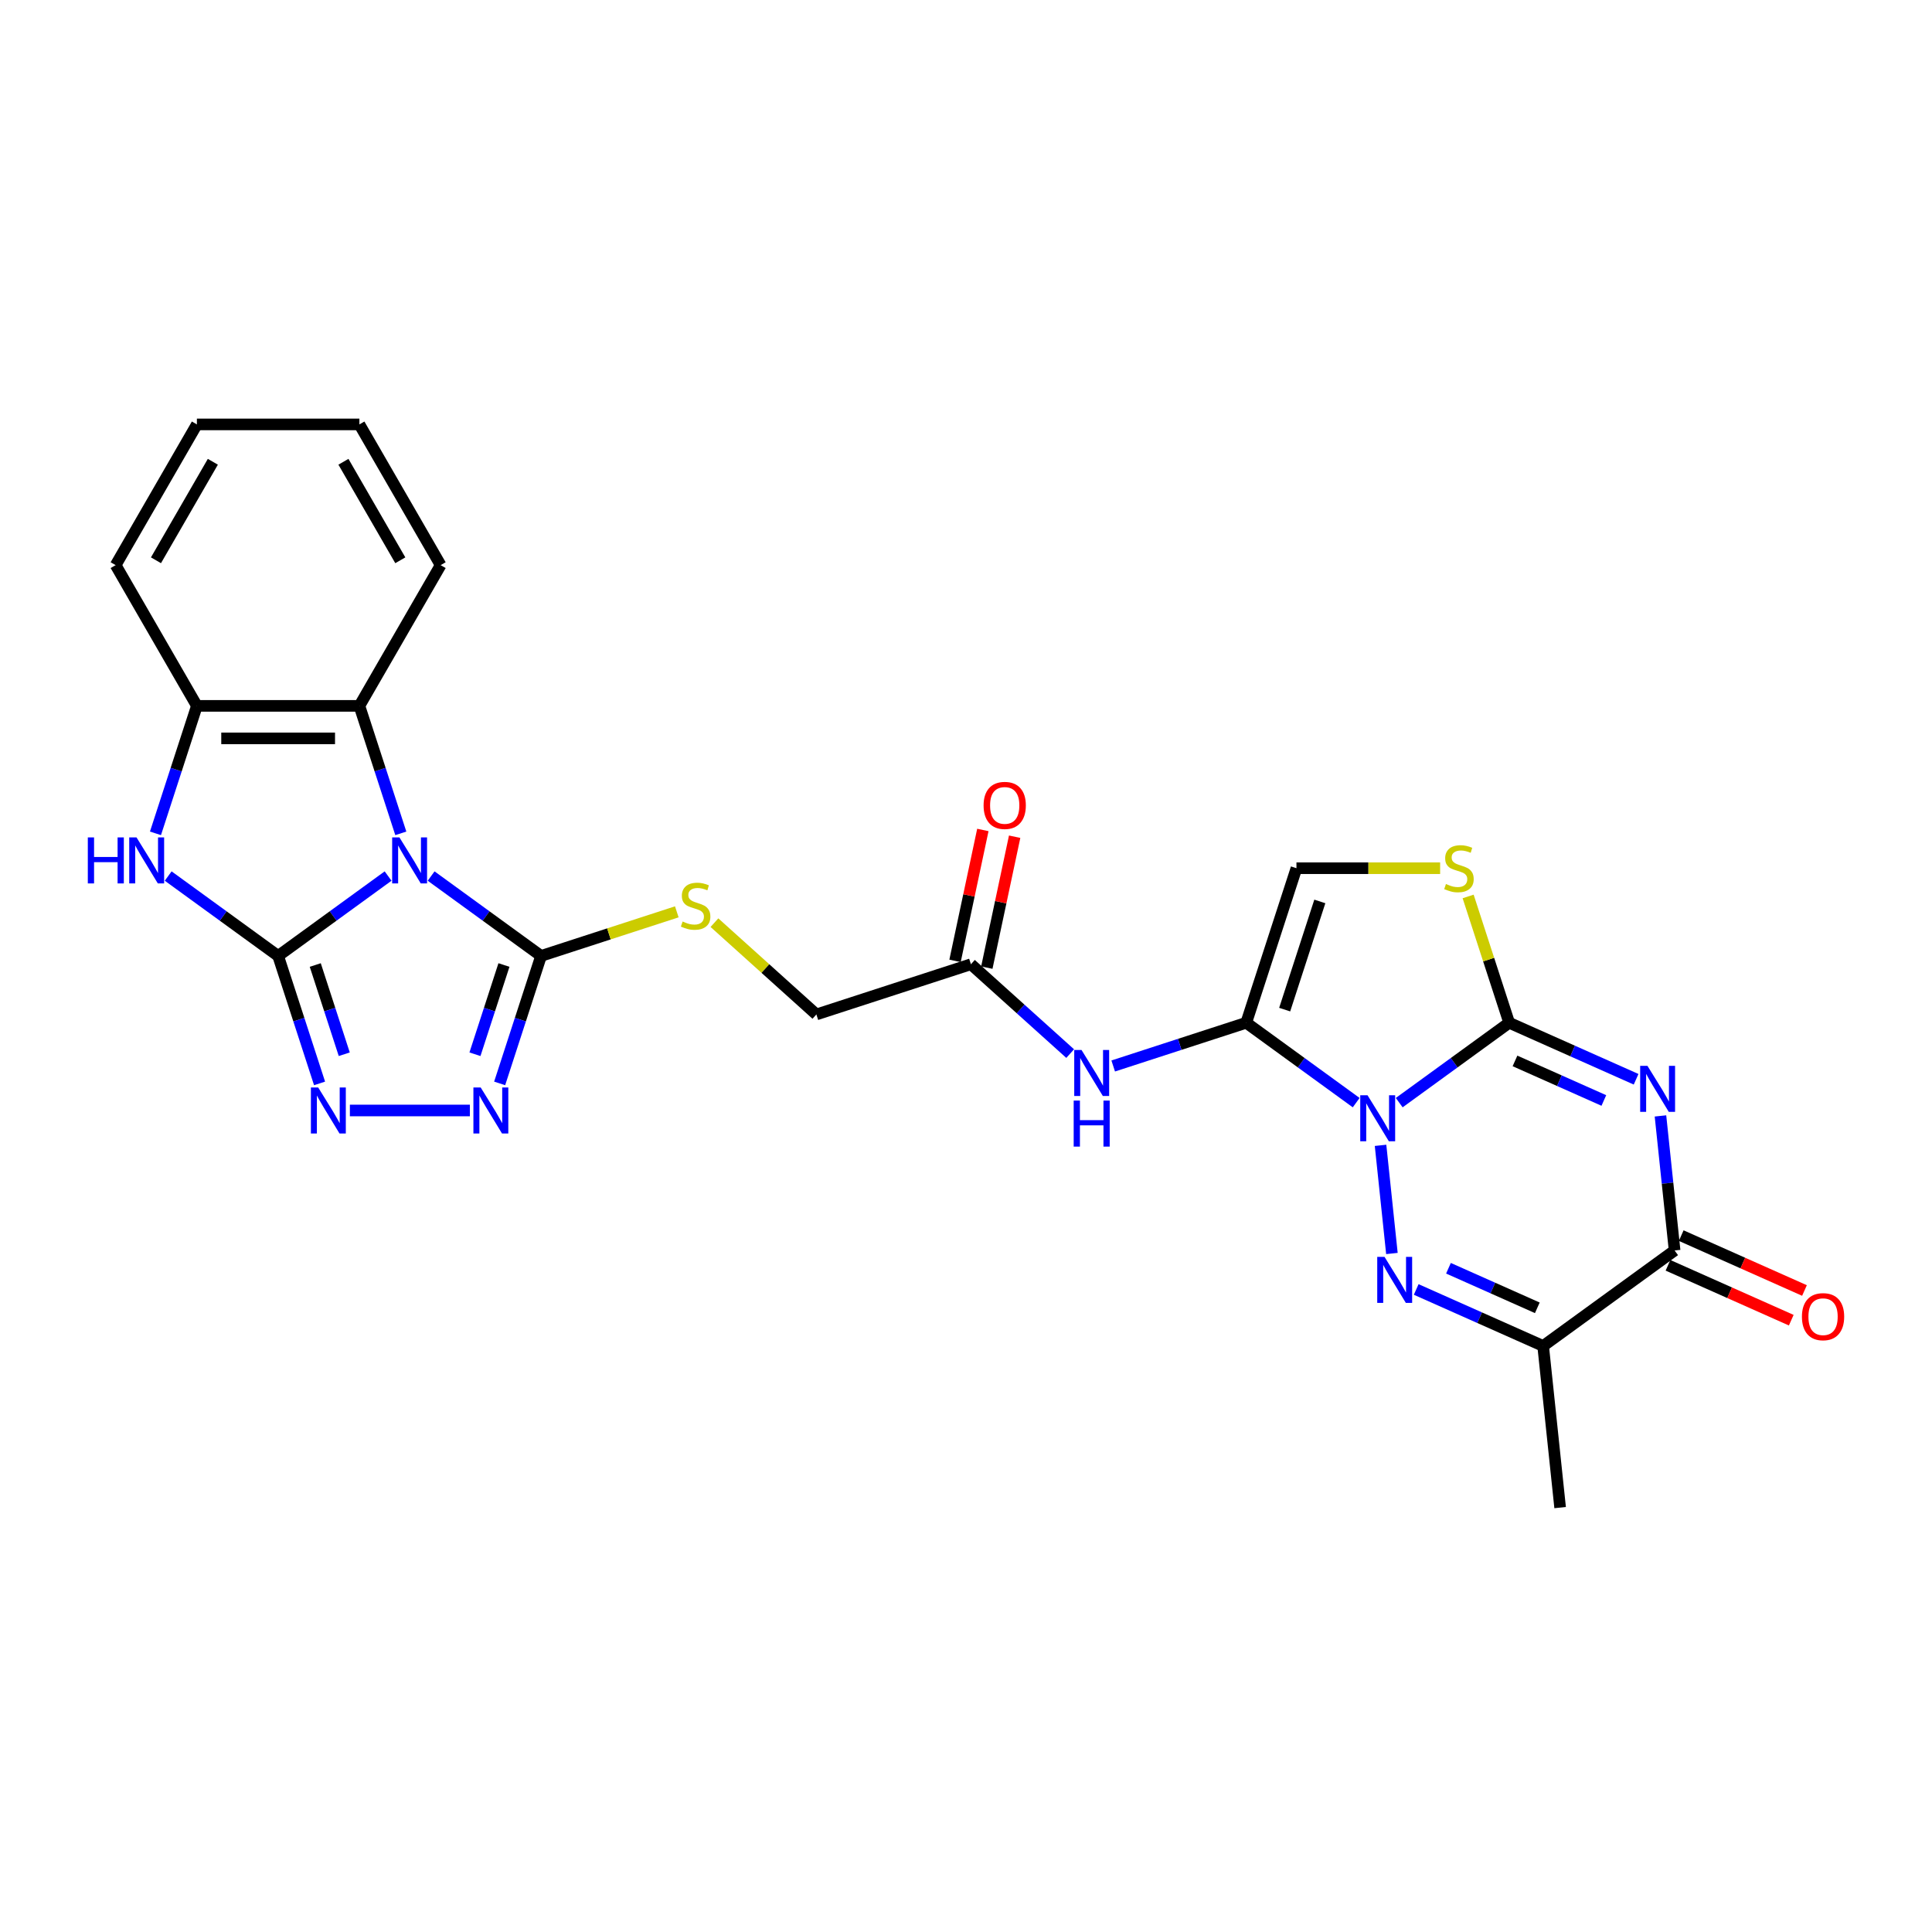<?xml version='1.0' encoding='iso-8859-1'?>
<svg version='1.1' baseProfile='full'
              xmlns='http://www.w3.org/2000/svg'
                      xmlns:rdkit='http://www.rdkit.org/xml'
                      xmlns:xlink='http://www.w3.org/1999/xlink'
                  xml:space='preserve'
width='1000px' height='1000px' viewBox='0 0 1000 1000'>
<!-- END OF HEADER -->
<rect style='opacity:1.0;fill:#FFFFFF;stroke:none' width='1000' height='1000' x='0' y='0'> </rect>
<path class='bond-2' d='M 724.233,570.725 L 752.688,550.051' style='fill:none;fill-rule:evenodd;stroke:#0000FF;stroke-width:6px;stroke-linecap:butt;stroke-linejoin:miter;stroke-opacity:1' />
<path class='bond-2' d='M 752.688,550.051 L 781.143,529.377' style='fill:none;fill-rule:evenodd;stroke:#000000;stroke-width:6px;stroke-linecap:butt;stroke-linejoin:miter;stroke-opacity:1' />
<path class='bond-4' d='M 714.569,592.828 L 720.452,648.804' style='fill:none;fill-rule:evenodd;stroke:#0000FF;stroke-width:6px;stroke-linecap:butt;stroke-linejoin:miter;stroke-opacity:1' />
<path class='bond-5' d='M 701.96,570.725 L 673.505,550.051' style='fill:none;fill-rule:evenodd;stroke:#0000FF;stroke-width:6px;stroke-linecap:butt;stroke-linejoin:miter;stroke-opacity:1' />
<path class='bond-5' d='M 673.505,550.051 L 645.05,529.377' style='fill:none;fill-rule:evenodd;stroke:#000000;stroke-width:6px;stroke-linecap:butt;stroke-linejoin:miter;stroke-opacity:1' />
<path class='bond-0' d='M 223.148,453.442 L 251.603,474.116' style='fill:none;fill-rule:evenodd;stroke:#0000FF;stroke-width:6px;stroke-linecap:butt;stroke-linejoin:miter;stroke-opacity:1' />
<path class='bond-0' d='M 251.603,474.116 L 280.058,494.79' style='fill:none;fill-rule:evenodd;stroke:#000000;stroke-width:6px;stroke-linecap:butt;stroke-linejoin:miter;stroke-opacity:1' />
<path class='bond-1' d='M 200.876,453.442 L 172.421,474.116' style='fill:none;fill-rule:evenodd;stroke:#0000FF;stroke-width:6px;stroke-linecap:butt;stroke-linejoin:miter;stroke-opacity:1' />
<path class='bond-1' d='M 172.421,474.116 L 143.966,494.79' style='fill:none;fill-rule:evenodd;stroke:#000000;stroke-width:6px;stroke-linecap:butt;stroke-linejoin:miter;stroke-opacity:1' />
<path class='bond-13' d='M 207.459,431.339 L 196.74,398.348' style='fill:none;fill-rule:evenodd;stroke:#0000FF;stroke-width:6px;stroke-linecap:butt;stroke-linejoin:miter;stroke-opacity:1' />
<path class='bond-13' d='M 196.74,398.348 L 186.021,365.358' style='fill:none;fill-rule:evenodd;stroke:#000000;stroke-width:6px;stroke-linecap:butt;stroke-linejoin:miter;stroke-opacity:1' />
<path class='bond-10' d='M 143.966,494.79 L 115.51,474.116' style='fill:none;fill-rule:evenodd;stroke:#000000;stroke-width:6px;stroke-linecap:butt;stroke-linejoin:miter;stroke-opacity:1' />
<path class='bond-10' d='M 115.51,474.116 L 87.055,453.442' style='fill:none;fill-rule:evenodd;stroke:#0000FF;stroke-width:6px;stroke-linecap:butt;stroke-linejoin:miter;stroke-opacity:1' />
<path class='bond-29' d='M 143.966,494.79 L 154.685,527.78' style='fill:none;fill-rule:evenodd;stroke:#000000;stroke-width:6px;stroke-linecap:butt;stroke-linejoin:miter;stroke-opacity:1' />
<path class='bond-29' d='M 154.685,527.78 L 165.404,560.771' style='fill:none;fill-rule:evenodd;stroke:#0000FF;stroke-width:6px;stroke-linecap:butt;stroke-linejoin:miter;stroke-opacity:1' />
<path class='bond-29' d='M 163.18,499.489 L 170.683,522.582' style='fill:none;fill-rule:evenodd;stroke:#000000;stroke-width:6px;stroke-linecap:butt;stroke-linejoin:miter;stroke-opacity:1' />
<path class='bond-29' d='M 170.683,522.582 L 178.187,545.675' style='fill:none;fill-rule:evenodd;stroke:#0000FF;stroke-width:6px;stroke-linecap:butt;stroke-linejoin:miter;stroke-opacity:1' />
<path class='bond-3' d='M 781.143,529.377 L 813.994,544.003' style='fill:none;fill-rule:evenodd;stroke:#000000;stroke-width:6px;stroke-linecap:butt;stroke-linejoin:miter;stroke-opacity:1' />
<path class='bond-3' d='M 813.994,544.003 L 846.845,558.629' style='fill:none;fill-rule:evenodd;stroke:#0000FF;stroke-width:6px;stroke-linecap:butt;stroke-linejoin:miter;stroke-opacity:1' />
<path class='bond-3' d='M 784.156,549.132 L 807.152,559.371' style='fill:none;fill-rule:evenodd;stroke:#000000;stroke-width:6px;stroke-linecap:butt;stroke-linejoin:miter;stroke-opacity:1' />
<path class='bond-3' d='M 807.152,559.371 L 830.147,569.609' style='fill:none;fill-rule:evenodd;stroke:#0000FF;stroke-width:6px;stroke-linecap:butt;stroke-linejoin:miter;stroke-opacity:1' />
<path class='bond-12' d='M 781.143,529.377 L 770.522,496.689' style='fill:none;fill-rule:evenodd;stroke:#000000;stroke-width:6px;stroke-linecap:butt;stroke-linejoin:miter;stroke-opacity:1' />
<path class='bond-12' d='M 770.522,496.689 L 759.901,464.002' style='fill:none;fill-rule:evenodd;stroke:#CCCC00;stroke-width:6px;stroke-linecap:butt;stroke-linejoin:miter;stroke-opacity:1' />
<path class='bond-28' d='M 859.454,577.6 L 863.113,612.419' style='fill:none;fill-rule:evenodd;stroke:#0000FF;stroke-width:6px;stroke-linecap:butt;stroke-linejoin:miter;stroke-opacity:1' />
<path class='bond-28' d='M 863.113,612.419 L 866.773,647.237' style='fill:none;fill-rule:evenodd;stroke:#000000;stroke-width:6px;stroke-linecap:butt;stroke-linejoin:miter;stroke-opacity:1' />
<path class='bond-9' d='M 733.024,667.423 L 765.875,682.049' style='fill:none;fill-rule:evenodd;stroke:#0000FF;stroke-width:6px;stroke-linecap:butt;stroke-linejoin:miter;stroke-opacity:1' />
<path class='bond-9' d='M 765.875,682.049 L 798.727,696.675' style='fill:none;fill-rule:evenodd;stroke:#000000;stroke-width:6px;stroke-linecap:butt;stroke-linejoin:miter;stroke-opacity:1' />
<path class='bond-9' d='M 749.722,656.443 L 772.718,666.681' style='fill:none;fill-rule:evenodd;stroke:#0000FF;stroke-width:6px;stroke-linecap:butt;stroke-linejoin:miter;stroke-opacity:1' />
<path class='bond-9' d='M 772.718,666.681 L 795.713,676.92' style='fill:none;fill-rule:evenodd;stroke:#000000;stroke-width:6px;stroke-linecap:butt;stroke-linejoin:miter;stroke-opacity:1' />
<path class='bond-14' d='M 645.05,529.377 L 610.621,540.563' style='fill:none;fill-rule:evenodd;stroke:#000000;stroke-width:6px;stroke-linecap:butt;stroke-linejoin:miter;stroke-opacity:1' />
<path class='bond-14' d='M 610.621,540.563 L 576.193,551.75' style='fill:none;fill-rule:evenodd;stroke:#0000FF;stroke-width:6px;stroke-linecap:butt;stroke-linejoin:miter;stroke-opacity:1' />
<path class='bond-15' d='M 645.05,529.377 L 671.041,449.384' style='fill:none;fill-rule:evenodd;stroke:#000000;stroke-width:6px;stroke-linecap:butt;stroke-linejoin:miter;stroke-opacity:1' />
<path class='bond-15' d='M 664.947,522.576 L 683.141,466.581' style='fill:none;fill-rule:evenodd;stroke:#000000;stroke-width:6px;stroke-linecap:butt;stroke-linejoin:miter;stroke-opacity:1' />
<path class='bond-6' d='M 280.058,494.79 L 315.185,483.377' style='fill:none;fill-rule:evenodd;stroke:#000000;stroke-width:6px;stroke-linecap:butt;stroke-linejoin:miter;stroke-opacity:1' />
<path class='bond-6' d='M 315.185,483.377 L 350.312,471.963' style='fill:none;fill-rule:evenodd;stroke:#CCCC00;stroke-width:6px;stroke-linecap:butt;stroke-linejoin:miter;stroke-opacity:1' />
<path class='bond-11' d='M 280.058,494.79 L 269.339,527.78' style='fill:none;fill-rule:evenodd;stroke:#000000;stroke-width:6px;stroke-linecap:butt;stroke-linejoin:miter;stroke-opacity:1' />
<path class='bond-11' d='M 269.339,527.78 L 258.62,560.771' style='fill:none;fill-rule:evenodd;stroke:#0000FF;stroke-width:6px;stroke-linecap:butt;stroke-linejoin:miter;stroke-opacity:1' />
<path class='bond-11' d='M 260.844,499.489 L 253.34,522.582' style='fill:none;fill-rule:evenodd;stroke:#000000;stroke-width:6px;stroke-linecap:butt;stroke-linejoin:miter;stroke-opacity:1' />
<path class='bond-11' d='M 253.34,522.582 L 245.837,545.675' style='fill:none;fill-rule:evenodd;stroke:#0000FF;stroke-width:6px;stroke-linecap:butt;stroke-linejoin:miter;stroke-opacity:1' />
<path class='bond-7' d='M 181.093,574.783 L 243.209,574.783' style='fill:none;fill-rule:evenodd;stroke:#0000FF;stroke-width:6px;stroke-linecap:butt;stroke-linejoin:miter;stroke-opacity:1' />
<path class='bond-8' d='M 866.773,647.237 L 798.727,696.675' style='fill:none;fill-rule:evenodd;stroke:#000000;stroke-width:6px;stroke-linecap:butt;stroke-linejoin:miter;stroke-opacity:1' />
<path class='bond-19' d='M 863.352,654.921 L 895.252,669.124' style='fill:none;fill-rule:evenodd;stroke:#000000;stroke-width:6px;stroke-linecap:butt;stroke-linejoin:miter;stroke-opacity:1' />
<path class='bond-19' d='M 895.252,669.124 L 927.153,683.327' style='fill:none;fill-rule:evenodd;stroke:#FF0000;stroke-width:6px;stroke-linecap:butt;stroke-linejoin:miter;stroke-opacity:1' />
<path class='bond-19' d='M 870.194,639.553 L 902.095,653.756' style='fill:none;fill-rule:evenodd;stroke:#000000;stroke-width:6px;stroke-linecap:butt;stroke-linejoin:miter;stroke-opacity:1' />
<path class='bond-19' d='M 902.095,653.756 L 933.995,667.959' style='fill:none;fill-rule:evenodd;stroke:#FF0000;stroke-width:6px;stroke-linecap:butt;stroke-linejoin:miter;stroke-opacity:1' />
<path class='bond-22' d='M 798.727,696.675 L 807.518,780.325' style='fill:none;fill-rule:evenodd;stroke:#000000;stroke-width:6px;stroke-linecap:butt;stroke-linejoin:miter;stroke-opacity:1' />
<path class='bond-30' d='M 80.472,431.339 L 91.191,398.348' style='fill:none;fill-rule:evenodd;stroke:#0000FF;stroke-width:6px;stroke-linecap:butt;stroke-linejoin:miter;stroke-opacity:1' />
<path class='bond-30' d='M 91.191,398.348 L 101.911,365.358' style='fill:none;fill-rule:evenodd;stroke:#000000;stroke-width:6px;stroke-linecap:butt;stroke-linejoin:miter;stroke-opacity:1' />
<path class='bond-27' d='M 745.411,449.384 L 708.226,449.384' style='fill:none;fill-rule:evenodd;stroke:#CCCC00;stroke-width:6px;stroke-linecap:butt;stroke-linejoin:miter;stroke-opacity:1' />
<path class='bond-27' d='M 708.226,449.384 L 671.041,449.384' style='fill:none;fill-rule:evenodd;stroke:#000000;stroke-width:6px;stroke-linecap:butt;stroke-linejoin:miter;stroke-opacity:1' />
<path class='bond-16' d='M 186.021,365.358 L 101.911,365.358' style='fill:none;fill-rule:evenodd;stroke:#000000;stroke-width:6px;stroke-linecap:butt;stroke-linejoin:miter;stroke-opacity:1' />
<path class='bond-16' d='M 173.404,382.18 L 114.527,382.18' style='fill:none;fill-rule:evenodd;stroke:#000000;stroke-width:6px;stroke-linecap:butt;stroke-linejoin:miter;stroke-opacity:1' />
<path class='bond-23' d='M 186.021,365.358 L 228.075,292.517' style='fill:none;fill-rule:evenodd;stroke:#000000;stroke-width:6px;stroke-linecap:butt;stroke-linejoin:miter;stroke-opacity:1' />
<path class='bond-18' d='M 553.921,545.341 L 528.236,522.215' style='fill:none;fill-rule:evenodd;stroke:#0000FF;stroke-width:6px;stroke-linecap:butt;stroke-linejoin:miter;stroke-opacity:1' />
<path class='bond-18' d='M 528.236,522.215 L 502.551,499.088' style='fill:none;fill-rule:evenodd;stroke:#000000;stroke-width:6px;stroke-linecap:butt;stroke-linejoin:miter;stroke-opacity:1' />
<path class='bond-24' d='M 101.911,365.358 L 59.856,292.517' style='fill:none;fill-rule:evenodd;stroke:#000000;stroke-width:6px;stroke-linecap:butt;stroke-linejoin:miter;stroke-opacity:1' />
<path class='bond-17' d='M 369.792,477.569 L 396.175,501.324' style='fill:none;fill-rule:evenodd;stroke:#CCCC00;stroke-width:6px;stroke-linecap:butt;stroke-linejoin:miter;stroke-opacity:1' />
<path class='bond-17' d='M 396.175,501.324 L 422.557,525.079' style='fill:none;fill-rule:evenodd;stroke:#000000;stroke-width:6px;stroke-linecap:butt;stroke-linejoin:miter;stroke-opacity:1' />
<path class='bond-20' d='M 510.778,500.837 L 517.979,466.959' style='fill:none;fill-rule:evenodd;stroke:#000000;stroke-width:6px;stroke-linecap:butt;stroke-linejoin:miter;stroke-opacity:1' />
<path class='bond-20' d='M 517.979,466.959 L 525.18,433.082' style='fill:none;fill-rule:evenodd;stroke:#FF0000;stroke-width:6px;stroke-linecap:butt;stroke-linejoin:miter;stroke-opacity:1' />
<path class='bond-20' d='M 494.324,497.339 L 501.524,463.462' style='fill:none;fill-rule:evenodd;stroke:#000000;stroke-width:6px;stroke-linecap:butt;stroke-linejoin:miter;stroke-opacity:1' />
<path class='bond-20' d='M 501.524,463.462 L 508.725,429.585' style='fill:none;fill-rule:evenodd;stroke:#FF0000;stroke-width:6px;stroke-linecap:butt;stroke-linejoin:miter;stroke-opacity:1' />
<path class='bond-21' d='M 502.551,499.088 L 422.557,525.079' style='fill:none;fill-rule:evenodd;stroke:#000000;stroke-width:6px;stroke-linecap:butt;stroke-linejoin:miter;stroke-opacity:1' />
<path class='bond-25' d='M 228.075,292.517 L 186.021,219.675' style='fill:none;fill-rule:evenodd;stroke:#000000;stroke-width:6px;stroke-linecap:butt;stroke-linejoin:miter;stroke-opacity:1' />
<path class='bond-25' d='M 207.199,290.002 L 177.76,239.013' style='fill:none;fill-rule:evenodd;stroke:#000000;stroke-width:6px;stroke-linecap:butt;stroke-linejoin:miter;stroke-opacity:1' />
<path class='bond-31' d='M 59.856,292.517 L 101.911,219.675' style='fill:none;fill-rule:evenodd;stroke:#000000;stroke-width:6px;stroke-linecap:butt;stroke-linejoin:miter;stroke-opacity:1' />
<path class='bond-31' d='M 80.732,290.002 L 110.171,239.013' style='fill:none;fill-rule:evenodd;stroke:#000000;stroke-width:6px;stroke-linecap:butt;stroke-linejoin:miter;stroke-opacity:1' />
<path class='bond-26' d='M 186.021,219.675 L 101.911,219.675' style='fill:none;fill-rule:evenodd;stroke:#000000;stroke-width:6px;stroke-linecap:butt;stroke-linejoin:miter;stroke-opacity:1' />
<path  class='atom-0' d='M 707.831 566.906
L 715.636 579.522
Q 716.41 580.767, 717.655 583.021
Q 718.9 585.275, 718.967 585.41
L 718.967 566.906
L 722.13 566.906
L 722.13 590.726
L 718.866 590.726
L 710.489 576.931
Q 709.513 575.317, 708.47 573.466
Q 707.461 571.616, 707.158 571.044
L 707.158 590.726
L 704.063 590.726
L 704.063 566.906
L 707.831 566.906
' fill='#0000FF'/>
<path  class='atom-1' d='M 206.747 433.442
L 214.552 446.058
Q 215.326 447.303, 216.571 449.557
Q 217.816 451.811, 217.883 451.946
L 217.883 433.442
L 221.045 433.442
L 221.045 457.261
L 217.782 457.261
L 209.405 443.467
Q 208.429 441.853, 207.386 440.002
Q 206.377 438.152, 206.074 437.58
L 206.074 457.261
L 202.979 457.261
L 202.979 433.442
L 206.747 433.442
' fill='#0000FF'/>
<path  class='atom-4' d='M 852.716 551.678
L 860.521 564.294
Q 861.295 565.539, 862.54 567.793
Q 863.785 570.047, 863.852 570.182
L 863.852 551.678
L 867.014 551.678
L 867.014 575.498
L 863.751 575.498
L 855.374 561.703
Q 854.398 560.089, 853.355 558.238
Q 852.346 556.388, 852.043 555.816
L 852.043 575.498
L 848.948 575.498
L 848.948 551.678
L 852.716 551.678
' fill='#0000FF'/>
<path  class='atom-5' d='M 716.623 650.555
L 724.428 663.171
Q 725.202 664.416, 726.447 666.67
Q 727.692 668.924, 727.759 669.059
L 727.759 650.555
L 730.922 650.555
L 730.922 674.375
L 727.658 674.375
L 719.281 660.581
Q 718.305 658.966, 717.262 657.115
Q 716.253 655.265, 715.95 654.693
L 715.95 674.375
L 712.855 674.375
L 712.855 650.555
L 716.623 650.555
' fill='#0000FF'/>
<path  class='atom-8' d='M 164.692 562.873
L 172.497 575.49
Q 173.271 576.735, 174.516 578.989
Q 175.761 581.243, 175.828 581.378
L 175.828 562.873
L 178.99 562.873
L 178.99 586.693
L 175.727 586.693
L 167.35 572.899
Q 166.374 571.284, 165.331 569.434
Q 164.322 567.584, 164.019 567.012
L 164.019 586.693
L 160.924 586.693
L 160.924 562.873
L 164.692 562.873
' fill='#0000FF'/>
<path  class='atom-11' d='M 45.455 433.442
L 48.684 433.442
L 48.684 443.568
L 60.864 443.568
L 60.864 433.442
L 64.093 433.442
L 64.093 457.261
L 60.864 457.261
L 60.864 446.26
L 48.684 446.26
L 48.684 457.261
L 45.455 457.261
L 45.455 433.442
' fill='#0000FF'/>
<path  class='atom-11' d='M 70.654 433.442
L 78.459 446.058
Q 79.233 447.303, 80.478 449.557
Q 81.723 451.811, 81.79 451.946
L 81.79 433.442
L 84.953 433.442
L 84.953 457.261
L 81.689 457.261
L 73.312 443.467
Q 72.336 441.853, 71.293 440.002
Q 70.284 438.152, 69.981 437.58
L 69.981 457.261
L 66.886 457.261
L 66.886 433.442
L 70.654 433.442
' fill='#0000FF'/>
<path  class='atom-12' d='M 248.802 562.873
L 256.607 575.49
Q 257.381 576.735, 258.626 578.989
Q 259.87 581.243, 259.938 581.378
L 259.938 562.873
L 263.1 562.873
L 263.1 586.693
L 259.837 586.693
L 251.459 572.899
Q 250.484 571.284, 249.441 569.434
Q 248.432 567.584, 248.129 567.012
L 248.129 586.693
L 245.033 586.693
L 245.033 562.873
L 248.802 562.873
' fill='#0000FF'/>
<path  class='atom-13' d='M 748.423 457.559
Q 748.692 457.66, 749.802 458.131
Q 750.912 458.602, 752.123 458.905
Q 753.368 459.174, 754.579 459.174
Q 756.834 459.174, 758.146 458.097
Q 759.458 456.987, 759.458 455.069
Q 759.458 453.757, 758.785 452.95
Q 758.146 452.142, 757.136 451.705
Q 756.127 451.268, 754.445 450.763
Q 752.325 450.124, 751.047 449.518
Q 749.802 448.913, 748.894 447.634
Q 748.019 446.356, 748.019 444.202
Q 748.019 441.208, 750.037 439.358
Q 752.09 437.507, 756.127 437.507
Q 758.886 437.507, 762.015 438.819
L 761.241 441.41
Q 758.381 440.232, 756.228 440.232
Q 753.907 440.232, 752.628 441.208
Q 751.35 442.15, 751.383 443.799
Q 751.383 445.077, 752.022 445.851
Q 752.695 446.625, 753.637 447.062
Q 754.613 447.5, 756.228 448.004
Q 758.381 448.677, 759.66 449.35
Q 760.938 450.023, 761.847 451.402
Q 762.789 452.748, 762.789 455.069
Q 762.789 458.367, 760.568 460.15
Q 758.381 461.899, 754.714 461.899
Q 752.594 461.899, 750.979 461.428
Q 749.398 460.991, 747.514 460.217
L 748.423 457.559
' fill='#CCCC00'/>
<path  class='atom-15' d='M 559.791 543.458
L 567.597 556.075
Q 568.371 557.32, 569.615 559.574
Q 570.86 561.828, 570.928 561.963
L 570.928 543.458
L 574.09 543.458
L 574.09 567.278
L 570.827 567.278
L 562.449 553.484
Q 561.474 551.869, 560.431 550.019
Q 559.421 548.169, 559.119 547.597
L 559.119 567.278
L 556.023 567.278
L 556.023 543.458
L 559.791 543.458
' fill='#0000FF'/>
<path  class='atom-15' d='M 555.737 569.66
L 558.967 569.66
L 558.967 579.787
L 571.146 579.787
L 571.146 569.66
L 574.376 569.66
L 574.376 593.48
L 571.146 593.48
L 571.146 582.479
L 558.967 582.479
L 558.967 593.48
L 555.737 593.48
L 555.737 569.66
' fill='#0000FF'/>
<path  class='atom-18' d='M 353.323 476.974
Q 353.592 477.075, 354.702 477.546
Q 355.812 478.017, 357.024 478.32
Q 358.268 478.589, 359.48 478.589
Q 361.734 478.589, 363.046 477.512
Q 364.358 476.402, 364.358 474.485
Q 364.358 473.172, 363.685 472.365
Q 363.046 471.557, 362.037 471.12
Q 361.027 470.683, 359.345 470.178
Q 357.226 469.539, 355.947 468.933
Q 354.702 468.328, 353.794 467.049
Q 352.919 465.771, 352.919 463.618
Q 352.919 460.623, 354.938 458.773
Q 356.99 456.922, 361.027 456.922
Q 363.786 456.922, 366.915 458.234
L 366.141 460.825
Q 363.281 459.648, 361.128 459.648
Q 358.807 459.648, 357.528 460.623
Q 356.25 461.565, 356.283 463.214
Q 356.283 464.492, 356.923 465.266
Q 357.596 466.04, 358.538 466.477
Q 359.513 466.915, 361.128 467.419
Q 363.281 468.092, 364.56 468.765
Q 365.838 469.438, 366.747 470.817
Q 367.689 472.163, 367.689 474.485
Q 367.689 477.782, 365.468 479.565
Q 363.281 481.314, 359.614 481.314
Q 357.495 481.314, 355.88 480.843
Q 354.298 480.406, 352.414 479.632
L 353.323 476.974
' fill='#CCCC00'/>
<path  class='atom-20' d='M 932.677 681.515
Q 932.677 675.795, 935.503 672.599
Q 938.329 669.403, 943.611 669.403
Q 948.893 669.403, 951.719 672.599
Q 954.545 675.795, 954.545 681.515
Q 954.545 687.301, 951.686 690.599
Q 948.826 693.862, 943.611 693.862
Q 938.363 693.862, 935.503 690.599
Q 932.677 687.335, 932.677 681.515
M 943.611 691.17
Q 947.245 691.17, 949.196 688.748
Q 951.181 686.292, 951.181 681.515
Q 951.181 676.838, 949.196 674.483
Q 947.245 672.094, 943.611 672.094
Q 939.978 672.094, 937.993 674.449
Q 936.041 676.804, 936.041 681.515
Q 936.041 686.326, 937.993 688.748
Q 939.978 691.17, 943.611 691.17
' fill='#FF0000'/>
<path  class='atom-21' d='M 509.104 416.883
Q 509.104 411.164, 511.93 407.968
Q 514.756 404.771, 520.038 404.771
Q 525.32 404.771, 528.146 407.968
Q 530.973 411.164, 530.973 416.883
Q 530.973 422.67, 528.113 425.967
Q 525.253 429.231, 520.038 429.231
Q 514.79 429.231, 511.93 425.967
Q 509.104 422.704, 509.104 416.883
M 520.038 426.539
Q 523.672 426.539, 525.623 424.117
Q 527.608 421.661, 527.608 416.883
Q 527.608 412.207, 525.623 409.852
Q 523.672 407.463, 520.038 407.463
Q 516.405 407.463, 514.42 409.818
Q 512.468 412.173, 512.468 416.883
Q 512.468 421.694, 514.42 424.117
Q 516.405 426.539, 520.038 426.539
' fill='#FF0000'/>
</svg>
